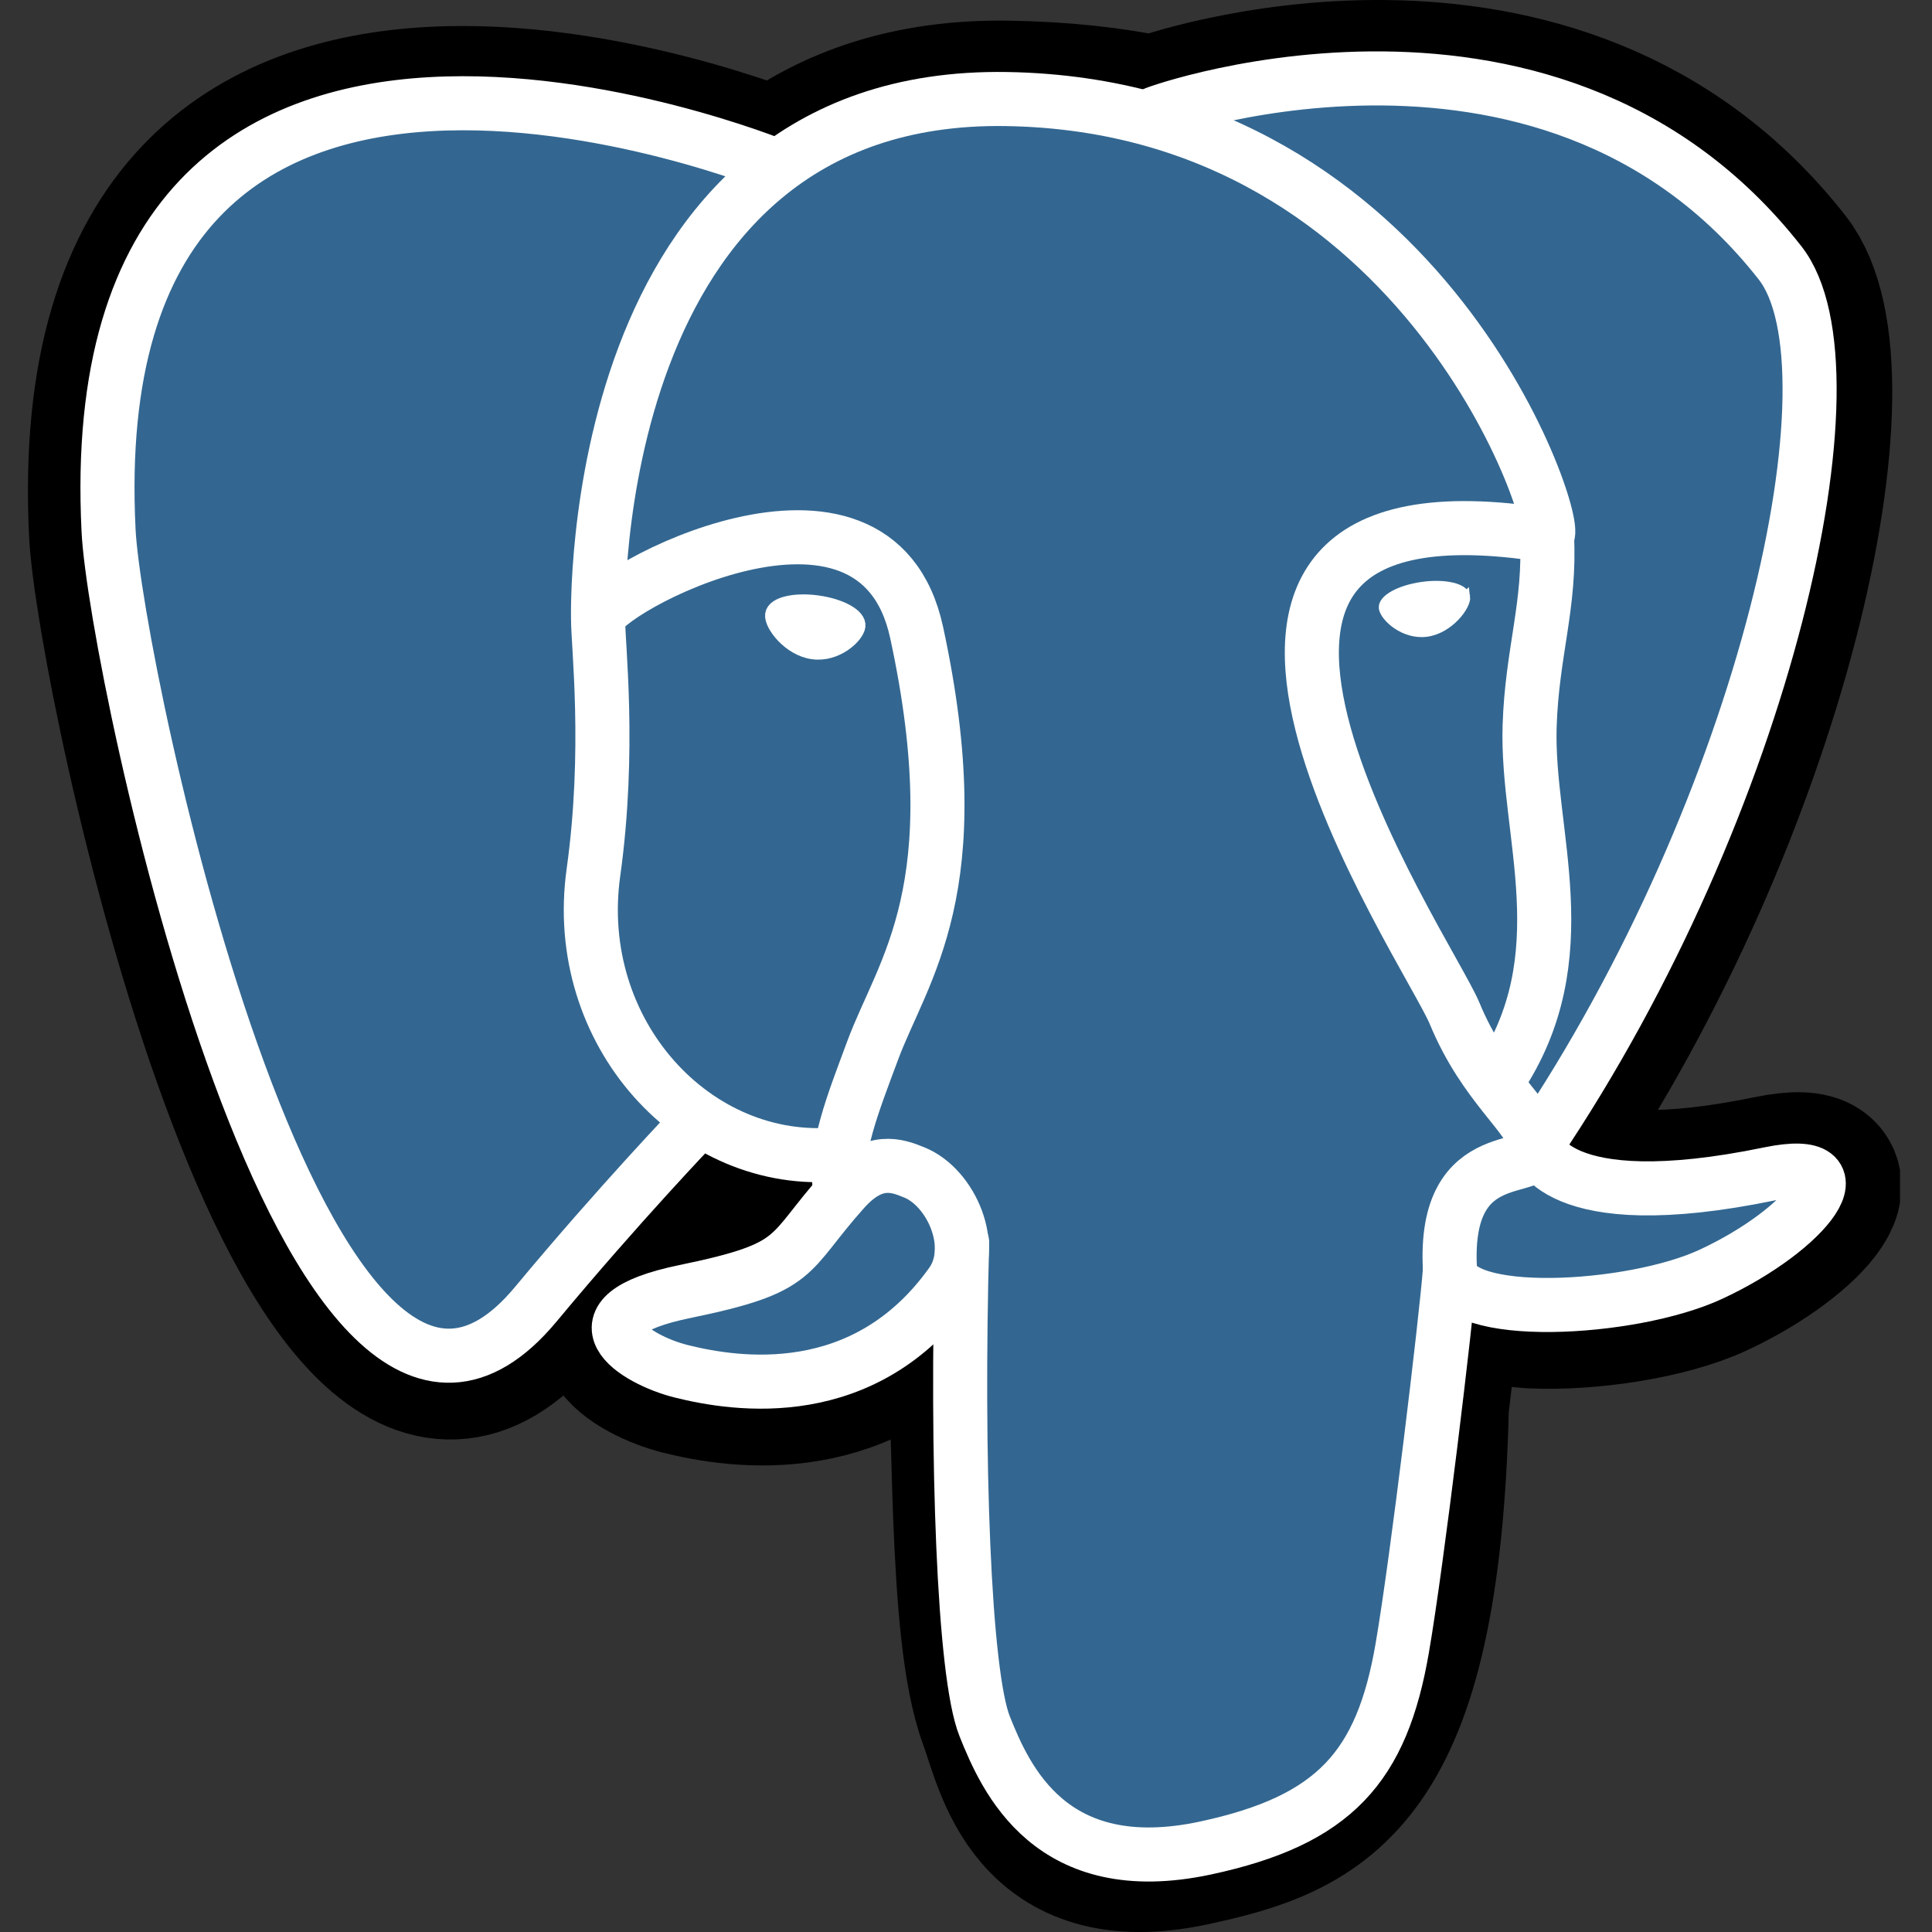 <svg width="300" height="300" fill="none" xmlns="http://www.w3.org/2000/svg"><rect width="100%" height="100%" fill="#333333" stroke="none"/><g clip-path="url('#clip0_411_518')"><path d="M221.704 218.392c1.908-15.897 1.336-18.228 13.177-15.653l3.006.264c9.105.414 21.015-1.465 28.012-4.715 15.063-6.989 23.994-18.658 9.142-15.592-33.879 6.989-36.208-4.483-36.208-4.483 35.774-53.08 50.729-120.46 37.82-136.953-35.207-44.988-96.151-23.714-97.171-23.162l-.325.06c-6.694-1.389-14.185-2.219-22.601-2.355-15.331-.252-26.965 4.02-35.789 10.713 0 0-108.721-44.791-103.663 56.33 1.076 21.511 30.834 162.773 66.327 120.106 12.972-15.602 25.509-28.795 25.509-28.795 6.225 4.136 13.678 6.246 21.495 5.488l.604-.515c-.189 1.937-.105 3.832.242 6.075-9.142 10.216-6.455 12.01-24.736 15.772-18.494 3.812-7.629 10.598-.536 12.372 8.6 2.151 28.495 5.197 41.942-13.622l-.536 2.147c3.587 2.869 3.345 20.624 3.853 33.31.51 12.686 1.359 24.524 3.945 31.504 2.586 6.978 5.637 24.956 29.661 19.807 20.079-4.303 35.431-10.495 36.83-68.103Z" fill="#000" stroke="#000" stroke-width="25.189"/><path d="M275.045 182.695c-33.883 6.989-36.212-4.483-36.212-4.483 35.774-53.083 50.729-120.465 37.823-136.956-35.207-44.985-96.154-23.71-97.171-23.158l-.328.059c-6.694-1.39-14.185-2.217-22.605-2.355-15.331-.251-26.96 4.02-35.785 10.711 0 0-108.723-44.79-103.666 56.332 1.076 21.512 30.833 162.774 66.328 120.107 12.973-15.602 25.507-28.794 25.507-28.794 6.226 4.135 13.679 6.245 21.493 5.487l.607-.515c-.189 1.937-.103 3.832.243 6.075-9.144 10.216-6.457 12.01-24.736 15.772-18.496 3.812-7.63 10.598-.536 12.372 8.6 2.151 28.497 5.197 41.941-13.622l-.536 2.147c3.583 2.869 6.098 18.665 5.677 32.984-.422 14.32-.704 24.151 2.119 31.83 2.823 7.678 5.637 24.956 29.666 19.807 20.079-4.303 30.484-15.453 31.931-34.053 1.027-13.223 3.352-11.268 3.499-23.09l1.864-5.597c2.15-17.924.342-23.707 12.712-21.018l3.006.265c9.105.414 21.021-1.465 28.015-4.716 15.06-6.989 23.991-18.658 9.142-15.591h.002Z" fill="#336791"/><path d="M149.403 192.969c-.933 33.353.234 66.938 3.498 75.101 3.265 8.162 10.253 24.038 34.285 18.89 20.076-4.304 27.381-12.633 30.551-31.019 2.335-13.526 6.836-51.093 7.413-58.79M120.599 25.768S11.802-18.698 16.86 82.422c1.076 21.513 30.836 162.78 66.33 120.11 12.97-15.604 24.7-27.842 24.7-27.842M179.365 17.652c-3.766 1.181 60.52-23.5 97.054 23.183 12.905 16.492-2.05 83.873-37.823 136.958" stroke="#fff" stroke-width="8.396" stroke-linecap="round" stroke-linejoin="round"/><path d="M238.595 177.793s2.331 11.475 36.214 4.481c14.846-3.066 5.912 8.604-9.145 15.597-12.357 5.735-40.06 7.204-40.513-.72-1.164-20.447 14.58-14.235 13.444-19.358Zm0 0c-1.027-4.614-8.068-9.143-12.726-20.435-4.066-9.857-55.769-85.443 14.339-74.217 2.568-.531-18.285-66.686-83.896-67.761-65.597-1.076-63.445 80.669-63.445 80.669" stroke="#fff" stroke-width="8.396" stroke-linecap="round" stroke-linejoin="bevel"/><path d="M131.04 184.785c-9.146 10.216-6.456 12.009-24.736 15.773-18.496 3.813-7.63 10.598-.537 12.371 8.6 2.152 28.497 5.198 41.941-13.626 4.094-5.732-.024-14.877-5.648-17.208-2.717-1.126-6.351-2.536-11.02 2.69Z" stroke="#fff" stroke-width="8.396" stroke-linecap="round" stroke-linejoin="round"/><path d="M130.441 184.607c-.922-6.007 1.973-13.154 5.076-21.516 4.662-12.546 15.42-25.094 6.814-64.892-6.414-29.656-49.437-6.171-49.464-2.15-.027 4.02 1.946 20.382-.72 39.436-3.476 24.864 15.822 45.893 38.044 43.741" stroke="#fff" stroke-width="8.396" stroke-linecap="round" stroke-linejoin="round"/><path d="M120.204 95.446c-.194 1.373 2.514 5.038 6.046 5.528 3.525.492 6.543-2.372 6.734-3.744.191-1.374-2.514-2.887-6.047-3.378-3.527-.493-6.546.224-6.733 1.594Z" fill="#fff" stroke="#fff" stroke-width="2.799"/><path d="M227.588 92.646c.192 1.373-2.514 5.038-6.046 5.528-3.528.492-6.546-2.372-6.739-3.745-.187-1.373 2.519-2.886 6.048-3.377 3.529-.492 6.546.224 6.737 1.595v-.001Z" fill="#fff" stroke="#fff" stroke-width="1.399"/><path d="M240.208 83.141c.581 10.773-2.321 18.111-2.687 29.579-.541 16.67 7.948 35.75-4.843 54.853" stroke="#fff" stroke-width="8.396" stroke-linecap="round" stroke-linejoin="round"/></g><defs><clipPath id="clip0_411_518"><path fill="#fff" transform="translate(4)" d="M0 0h291.033v300H0z"/></clipPath></defs></svg>